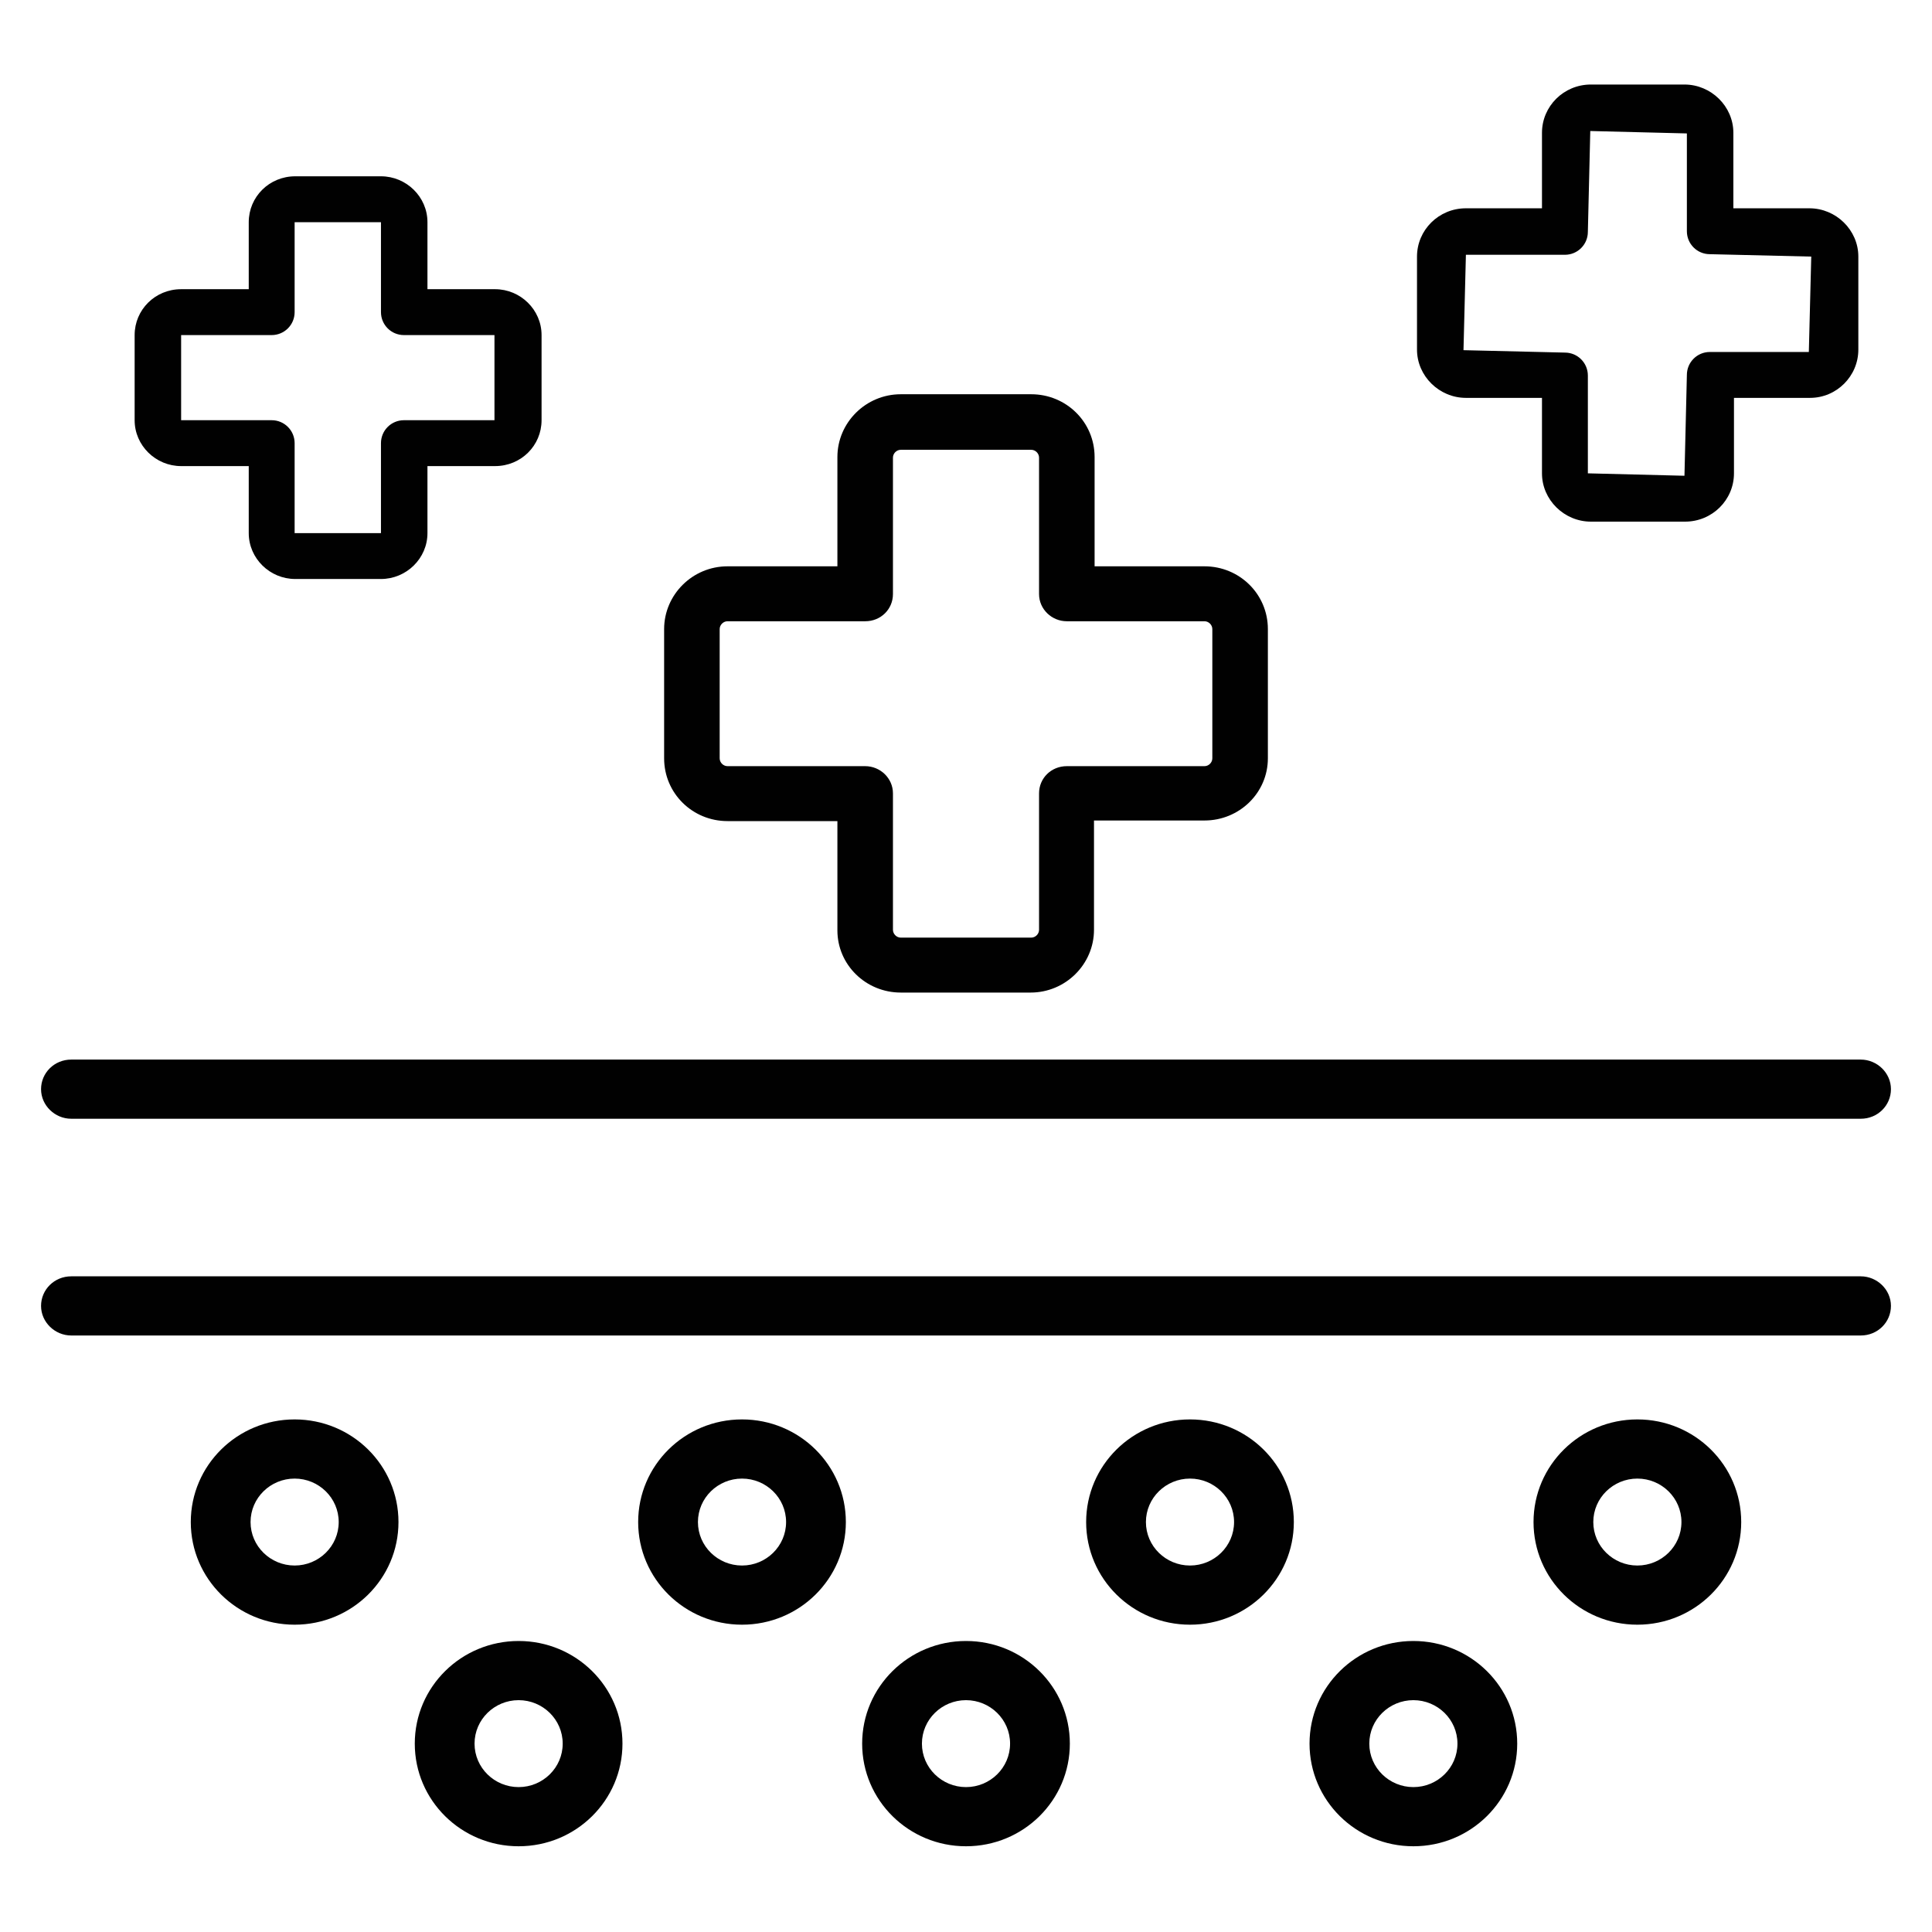 <?xml version="1.0" encoding="UTF-8"?><svg id="Layer_1" xmlns="http://www.w3.org/2000/svg" width="32" height="32" viewBox="0 0 32 32"><path d="m30.82,18.53H1.18c-.27,0-.5-.22-.5-.49s.22-.49.5-.49h29.64c.27,0,.5.22.5.49s-.22.49-.5.49Z" fill="#010101"/><path d="m30.82,22.12H1.18c-.27,0-.5-.22-.5-.49s.22-.49.5-.49h29.64c.27,0,.5.22.5.49s-.22.49-.5.49Z" fill="#010101"/><path d="m4.88,26.91c-.95,0-1.72-.76-1.72-1.7s.77-1.7,1.72-1.7,1.72.76,1.72,1.7-.77,1.7-1.72,1.7Zm0-2.42c-.4,0-.73.32-.73.72s.33.72.73.72.73-.32.73-.72-.33-.72-.73-.72Z" fill="#010101"/><path d="m12.29,26.91c-.95,0-1.72-.76-1.72-1.7s.77-1.7,1.72-1.7,1.72.76,1.72,1.7-.77,1.7-1.72,1.7Zm0-2.42c-.4,0-.73.32-.73.72s.33.72.73.72.73-.32.73-.72-.33-.72-.73-.72Z" fill="#010101"/><path d="m19.71,26.91c-.95,0-1.72-.76-1.72-1.7s.77-1.7,1.72-1.7,1.72.76,1.72,1.7-.77,1.7-1.72,1.7Zm0-2.42c-.4,0-.73.32-.73.72s.33.72.73.72.73-.32.73-.72-.33-.72-.73-.72Z" fill="#010101"/><path d="m27.12,26.91c-.95,0-1.72-.76-1.72-1.7s.77-1.7,1.72-1.7,1.72.76,1.72,1.7-.77,1.7-1.72,1.7Zm0-2.42c-.4,0-.73.32-.73.72s.33.72.73.72.73-.32.73-.72-.33-.72-.73-.72Z" fill="#010101"/><path d="m8.59,30.58c-.95,0-1.72-.76-1.72-1.7s.77-1.7,1.72-1.7,1.72.76,1.72,1.7-.77,1.7-1.72,1.7Zm0-2.42c-.4,0-.73.32-.73.72s.33.72.73.72.73-.32.73-.72-.33-.72-.73-.72Z" fill="#010101"/><path d="m16,30.58c-.95,0-1.72-.76-1.72-1.7s.77-1.7,1.72-1.7,1.72.76,1.72,1.7-.77,1.7-1.72,1.7Zm0-2.42c-.4,0-.73.32-.73.72s.33.72.73.72.73-.32.73-.72-.33-.72-.73-.72Z" fill="#010101"/><path d="m23.41,30.58c-.95,0-1.72-.76-1.72-1.7s.77-1.7,1.72-1.7,1.72.76,1.72,1.7-.77,1.7-1.72,1.7Zm0-2.42c-.4,0-.73.32-.73.72s.33.72.73.72.73-.32.73-.72-.33-.72-.73-.72Z" fill="#010101"/><path d="m17.08,16.44h-2.16c-.58,0-1.05-.46-1.05-1.03v-1.81h-1.82c-.58,0-1.05-.46-1.05-1.04v-2.14c0-.57.47-1.04,1.05-1.04h1.82v-1.81c0-.57.47-1.04,1.05-1.04h2.16c.58,0,1.05.46,1.05,1.04v1.81h1.82c.58,0,1.05.46,1.05,1.04v2.14c0,.57-.47,1.03-1.05,1.03h-1.83v1.81c0,.57-.47,1.04-1.05,1.04Zm-5.03-6.15c-.07,0-.13.06-.13.13v2.14c0,.07.06.13.13.13h2.28c.25,0,.46.2.46.45v2.26c0,.07.06.13.13.13h2.16c.07,0,.13-.06.13-.13v-2.26c0-.25.2-.45.46-.45h2.28c.07,0,.13-.06.13-.13v-2.14c0-.07-.06-.13-.13-.13h-2.28c-.25,0-.46-.2-.46-.45v-2.26c0-.07-.06-.13-.13-.13h-2.16c-.07,0-.13.06-.13.13v2.26c0,.25-.2.45-.46.45h-2.28Z" fill="#010101"/><path d="m27.9,8.64h-1.55c-.44,0-.81-.36-.81-.8v-1.25h-1.26c-.44,0-.81-.36-.81-.8v-1.54c0-.44.36-.8.81-.8h1.26v-1.25c0-.44.36-.8.81-.8h1.55c.44,0,.81.36.81.8v1.25h1.26c.44,0,.81.36.81.8v1.54c0,.44-.36.8-.8.8h-1.26v1.25c0,.44-.36.8-.81.8Zm-3.62-4.42l-.04,1.58,1.68.04c.21,0,.38.17.38.38v1.62l1.6.04.04-1.67c0-.21.17-.38.38-.38h1.64l.04-1.58-1.68-.04c-.21,0-.38-.17-.38-.38v-1.62l-1.6-.04-.04,1.67c0,.21-.17.38-.38.38h-1.64Z" fill="#010101"/><path d="m6.31,9.59h-1.42c-.42,0-.77-.34-.77-.76v-1.11h-1.12c-.42,0-.77-.34-.77-.76v-1.41c0-.42.34-.76.77-.76h1.12v-1.11c0-.42.34-.76.77-.76h1.42c.42,0,.77.34.77.76v1.11h1.12c.42,0,.77.34.77.76v1.41c0,.42-.34.76-.77.76h-1.12v1.11c0,.42-.35.76-.77.76Zm-3.31-4.04v1.41s1.5,0,1.5,0c.21,0,.38.17.38.38v1.49h1.43s0-1.49,0-1.49c0-.21.17-.38.38-.38h1.5v-1.41s-1.5,0-1.5,0c-.21,0-.38-.17-.38-.38v-1.49h-1.43s0,1.49,0,1.49c0,.21-.17.38-.38.38h-1.5Z" fill="#010101"/></svg>